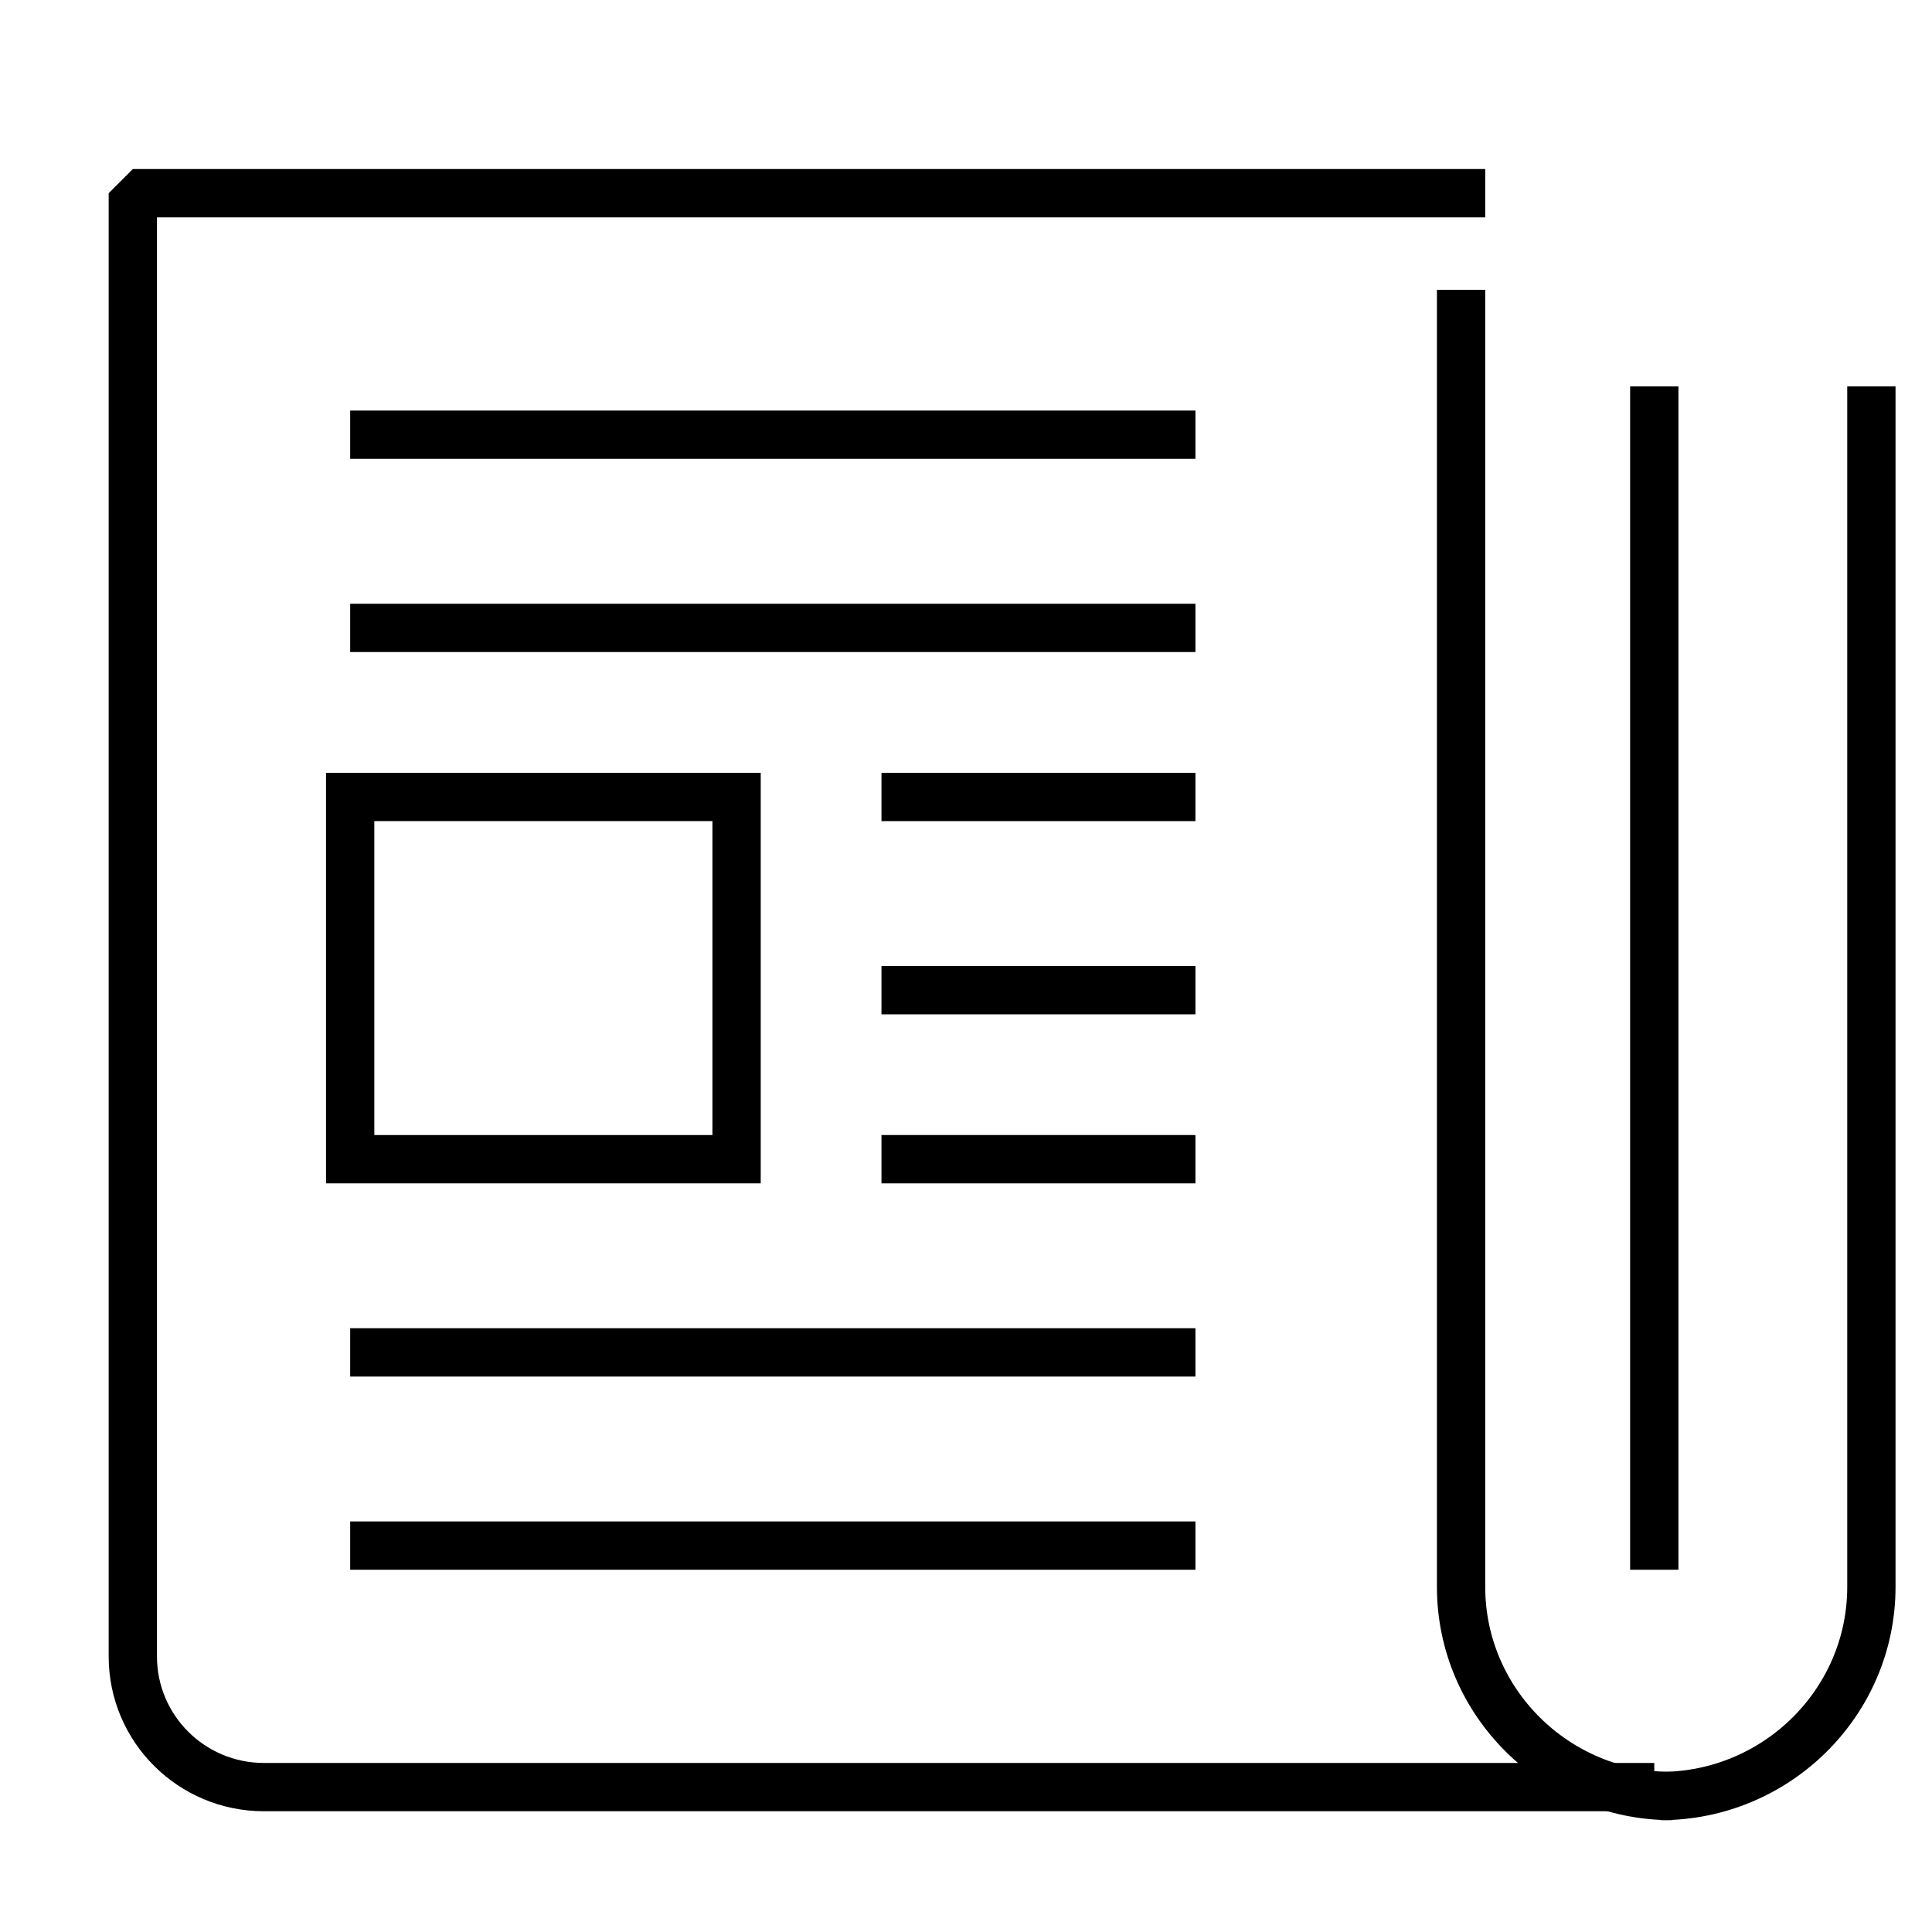 <?xml version="1.0" encoding="UTF-8"?>
<svg id="Layer_1" data-name="Layer 1" xmlns="http://www.w3.org/2000/svg" viewBox="0 0 80 80">
  <defs>
    <style>
      .cls-1, .cls-2 {
        fill: none;
        stroke: #000;
        stroke-width: 2px;
      }

      .cls-2 {
        stroke-linejoin: bevel;
      }
    </style>
  </defs>
  <path class="cls-2" d="M14.5,18h35"/>
  <path class="cls-2" d="M14.5,26h35"/>
  <path class="cls-2" d="M36.5,33h13"/>
  <path class="cls-2" d="M36.5,41h13"/>
  <path class="cls-2" d="M36.5,48h13"/>
  <path class="cls-2" d="M14.5,56h35"/>
  <path class="cls-2" d="M14.5,64h35"/>
  <path class="cls-2" d="M68.76,74.37h0c4.8,0,8.73-3.88,8.73-8.66V16"/>
  <path class="cls-2" d="M69.23,74.37h0c-4.8,0-8.73-3.88-8.73-8.66V12"/>
  <path class="cls-1" d="M68.5,16v49"/>
  <rect class="cls-1" x="14.5" y="33" width="16" height="15"/>
  <path class="cls-2" d="M61.5,8H5.5v60.59c0,2.99,2.43,5.41,5.43,5.41h57.57"/>
</svg>